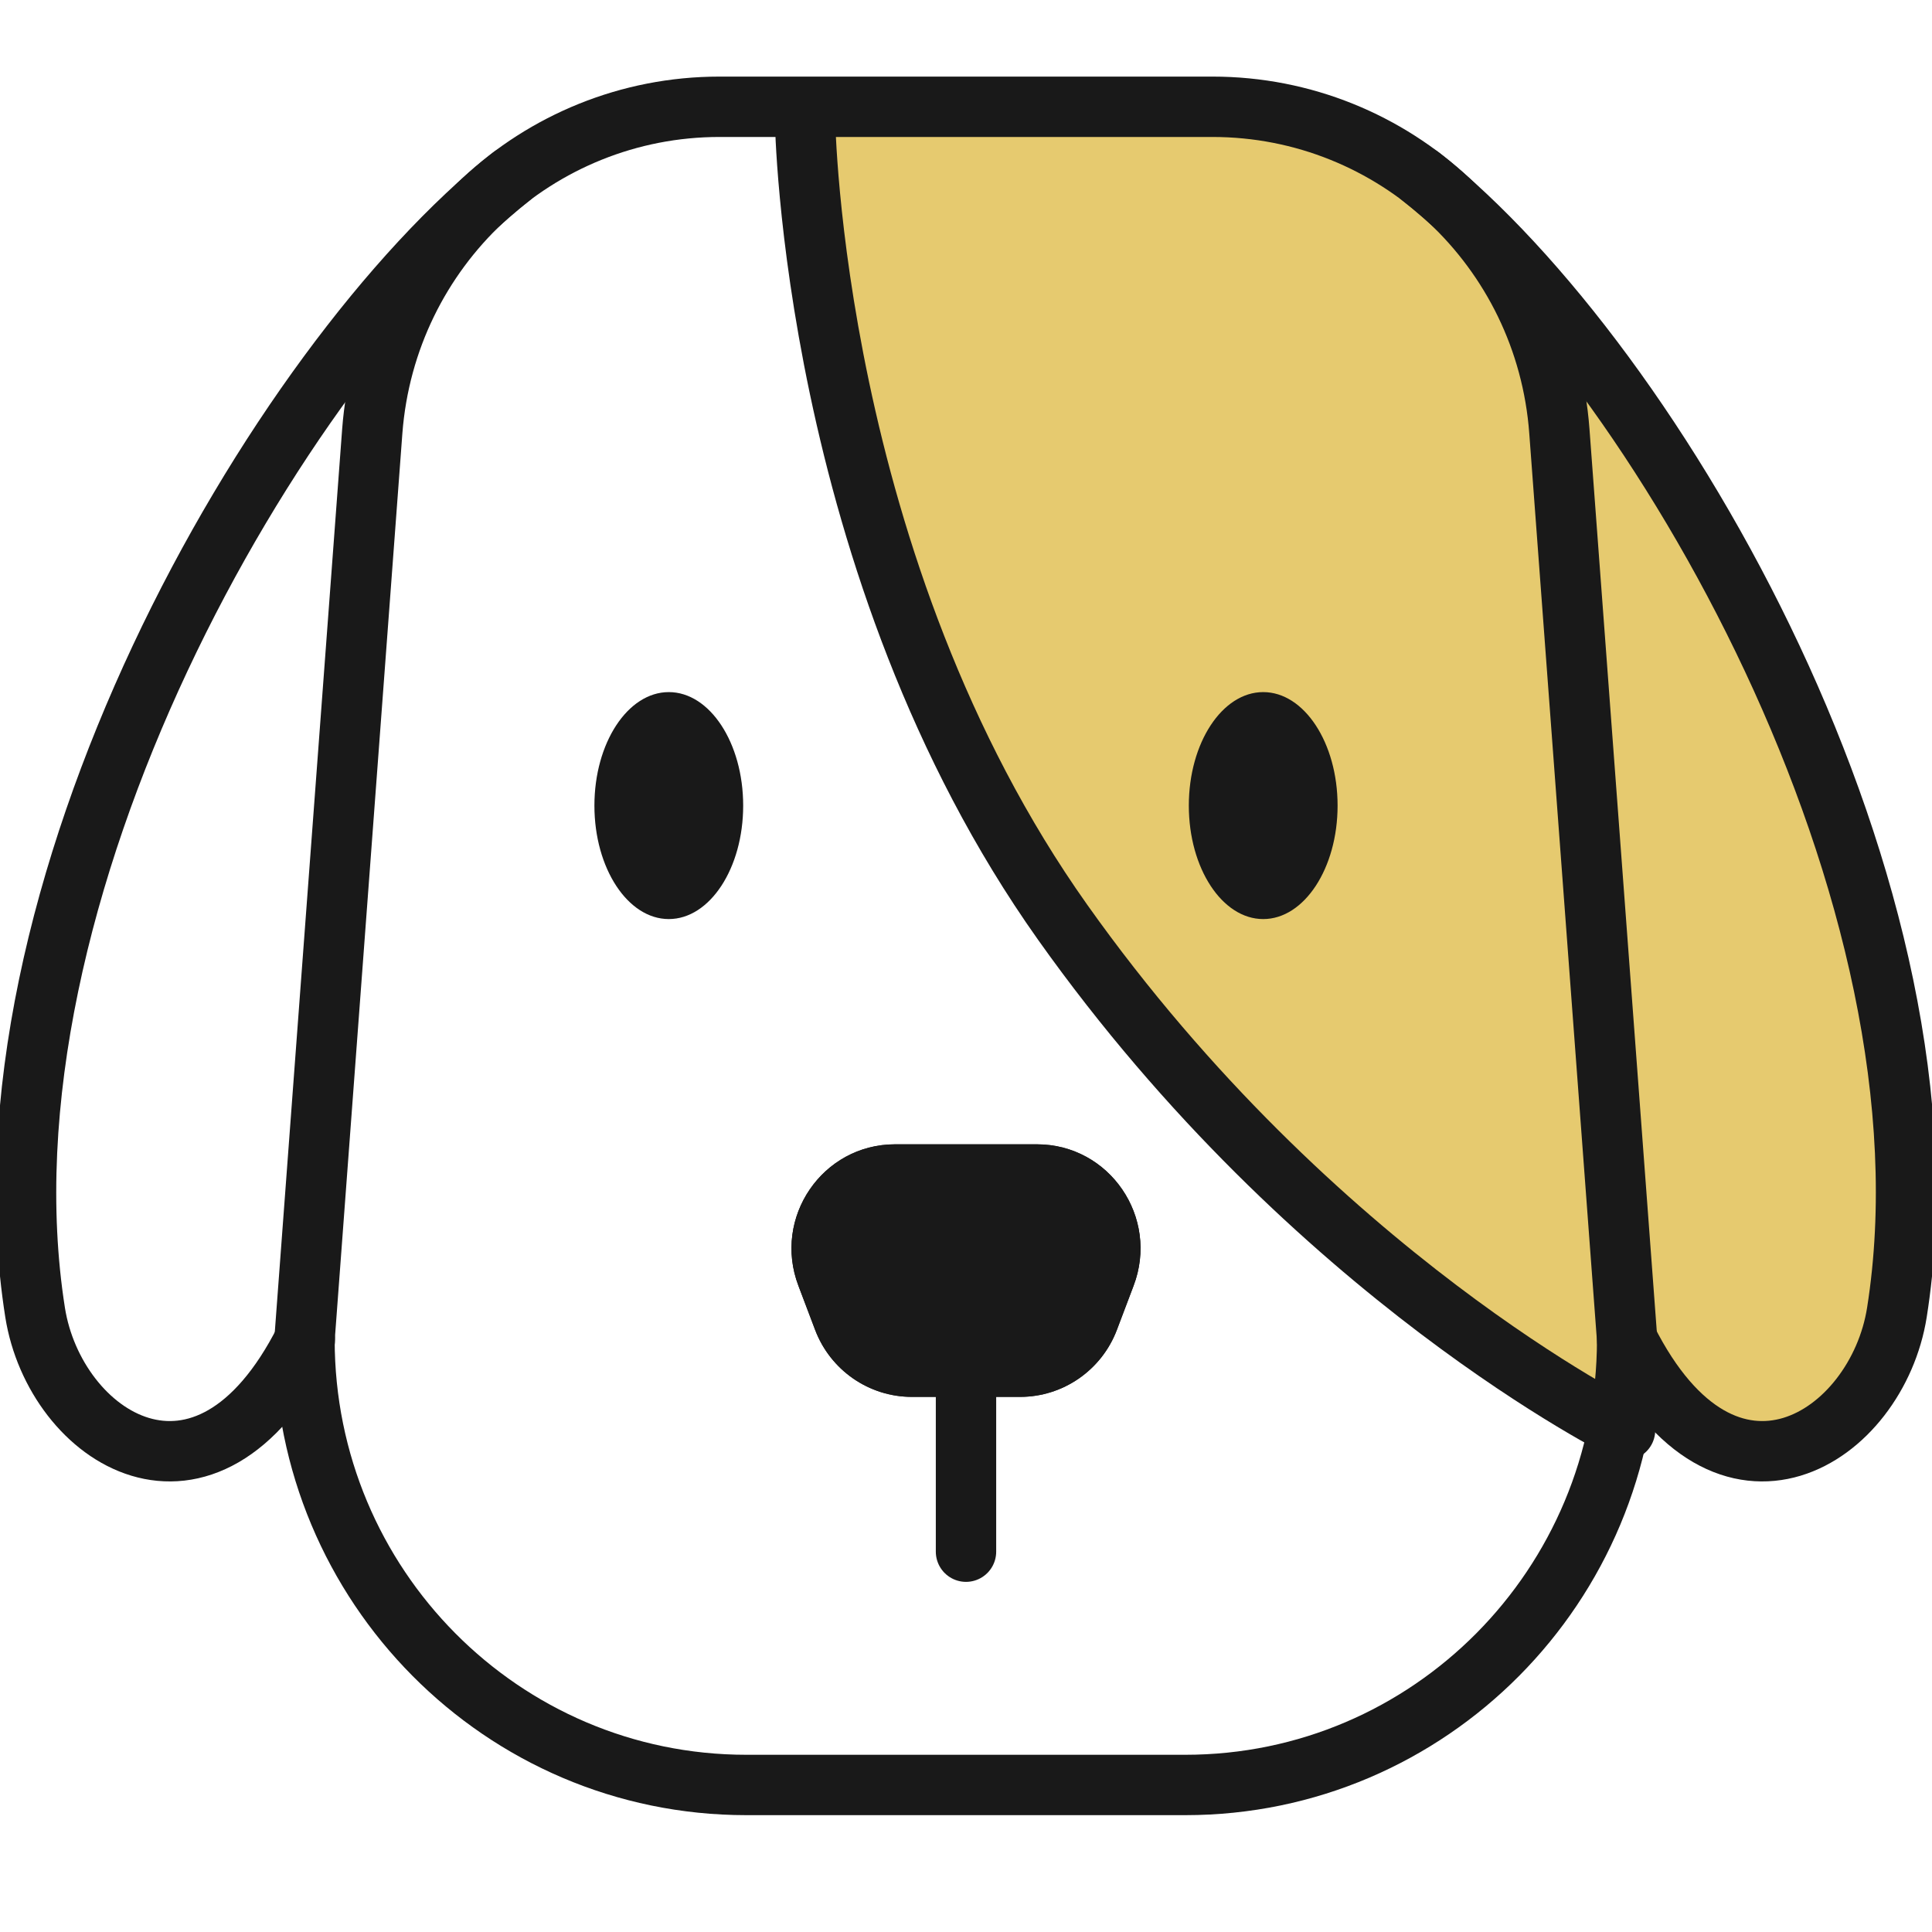 <?xml version="1.0" encoding="UTF-8"?> <svg xmlns="http://www.w3.org/2000/svg" width="48" height="48" viewBox="0 0 48 48" fill="none"><g clip-path="url(#clip0_10344_2780)"><path d="M20.001 2.975C20.001 2.975 18.905 23.487 40.365 35.523L40.633 33.765C40.633 33.765 43.302 36.184 43.716 36.193C44.131 36.202 47.594 35.096 47.473 29.979C47.352 24.862 44.105 16.455 42.516 12.957C42.516 12.957 38.483 6.995 36.082 4.985C33.681 2.975 32.213 2.331 30.132 2.653C28.05 2.975 20.01 2.975 20.01 2.975H20.001Z" fill="#E6CA6F"></path><path d="M29.449 44.347H18.542C12.479 44.347 7.565 39.395 7.565 33.286L9.249 10.711C9.595 6.168 13.351 2.653 17.877 2.653H30.123C34.648 2.653 38.405 6.168 38.742 10.711L40.426 33.286C40.426 39.395 35.512 44.347 29.449 44.347Z" stroke="#191919" stroke-width="1.5"></path><path d="M20.252 33.042L19.837 31.946C19.19 30.249 20.433 28.43 22.238 28.43H25.762C27.567 28.43 28.81 30.249 28.163 31.946L27.748 33.042C27.368 34.043 26.41 34.705 25.347 34.705H22.653C21.59 34.705 20.632 34.043 20.252 33.042Z" fill="#191919"></path><path d="M18.464 20.015C18.464 21.572 17.635 22.834 16.616 22.834C15.597 22.834 14.768 21.572 14.768 20.015C14.768 18.457 15.597 17.195 16.616 17.195C17.635 17.195 18.464 18.457 18.464 20.015Z" fill="#191919"></path><path d="M29.536 20.015C29.536 21.572 30.365 22.834 31.384 22.834C32.403 22.834 33.232 21.572 33.232 20.015C33.232 18.457 32.403 17.195 31.384 17.195C30.365 17.195 29.536 18.457 29.536 20.015Z" fill="#191919"></path><path d="M12.704 4.385C6.84 9.04 -0.76 22.251 0.872 32.607C1.364 35.714 5.104 38.177 7.574 33.286" stroke="#191919" stroke-width="1.5" stroke-linecap="round"></path><path d="M35.296 4.385C41.169 9.04 48.769 22.251 47.128 32.607C46.636 35.714 42.896 38.177 40.426 33.286" stroke="#191919" stroke-width="1.5" stroke-linecap="round"></path><path d="M24 32.807V38.551" stroke="#191919" stroke-width="1.5" stroke-linecap="round" stroke-linejoin="round"></path><path d="M20.252 33.042L19.837 31.946C19.19 30.249 20.433 28.43 22.238 28.43H25.762C27.567 28.43 28.81 30.249 28.163 31.946L27.748 33.042C27.368 34.043 26.41 34.705 25.347 34.705H22.653C21.59 34.705 20.632 34.043 20.252 33.042Z" fill="#191919"></path><path d="M20.002 2.975C20.002 2.975 20.148 14.097 26.401 22.913C32.654 31.728 40.374 35.531 40.374 35.531" stroke="#191919" stroke-width="1.5" stroke-linecap="round" stroke-linejoin="round"></path></g><defs><clipPath id="clip0_10344_2780"><rect width="48" height="48" fill="white"></rect></clipPath></defs></svg> 